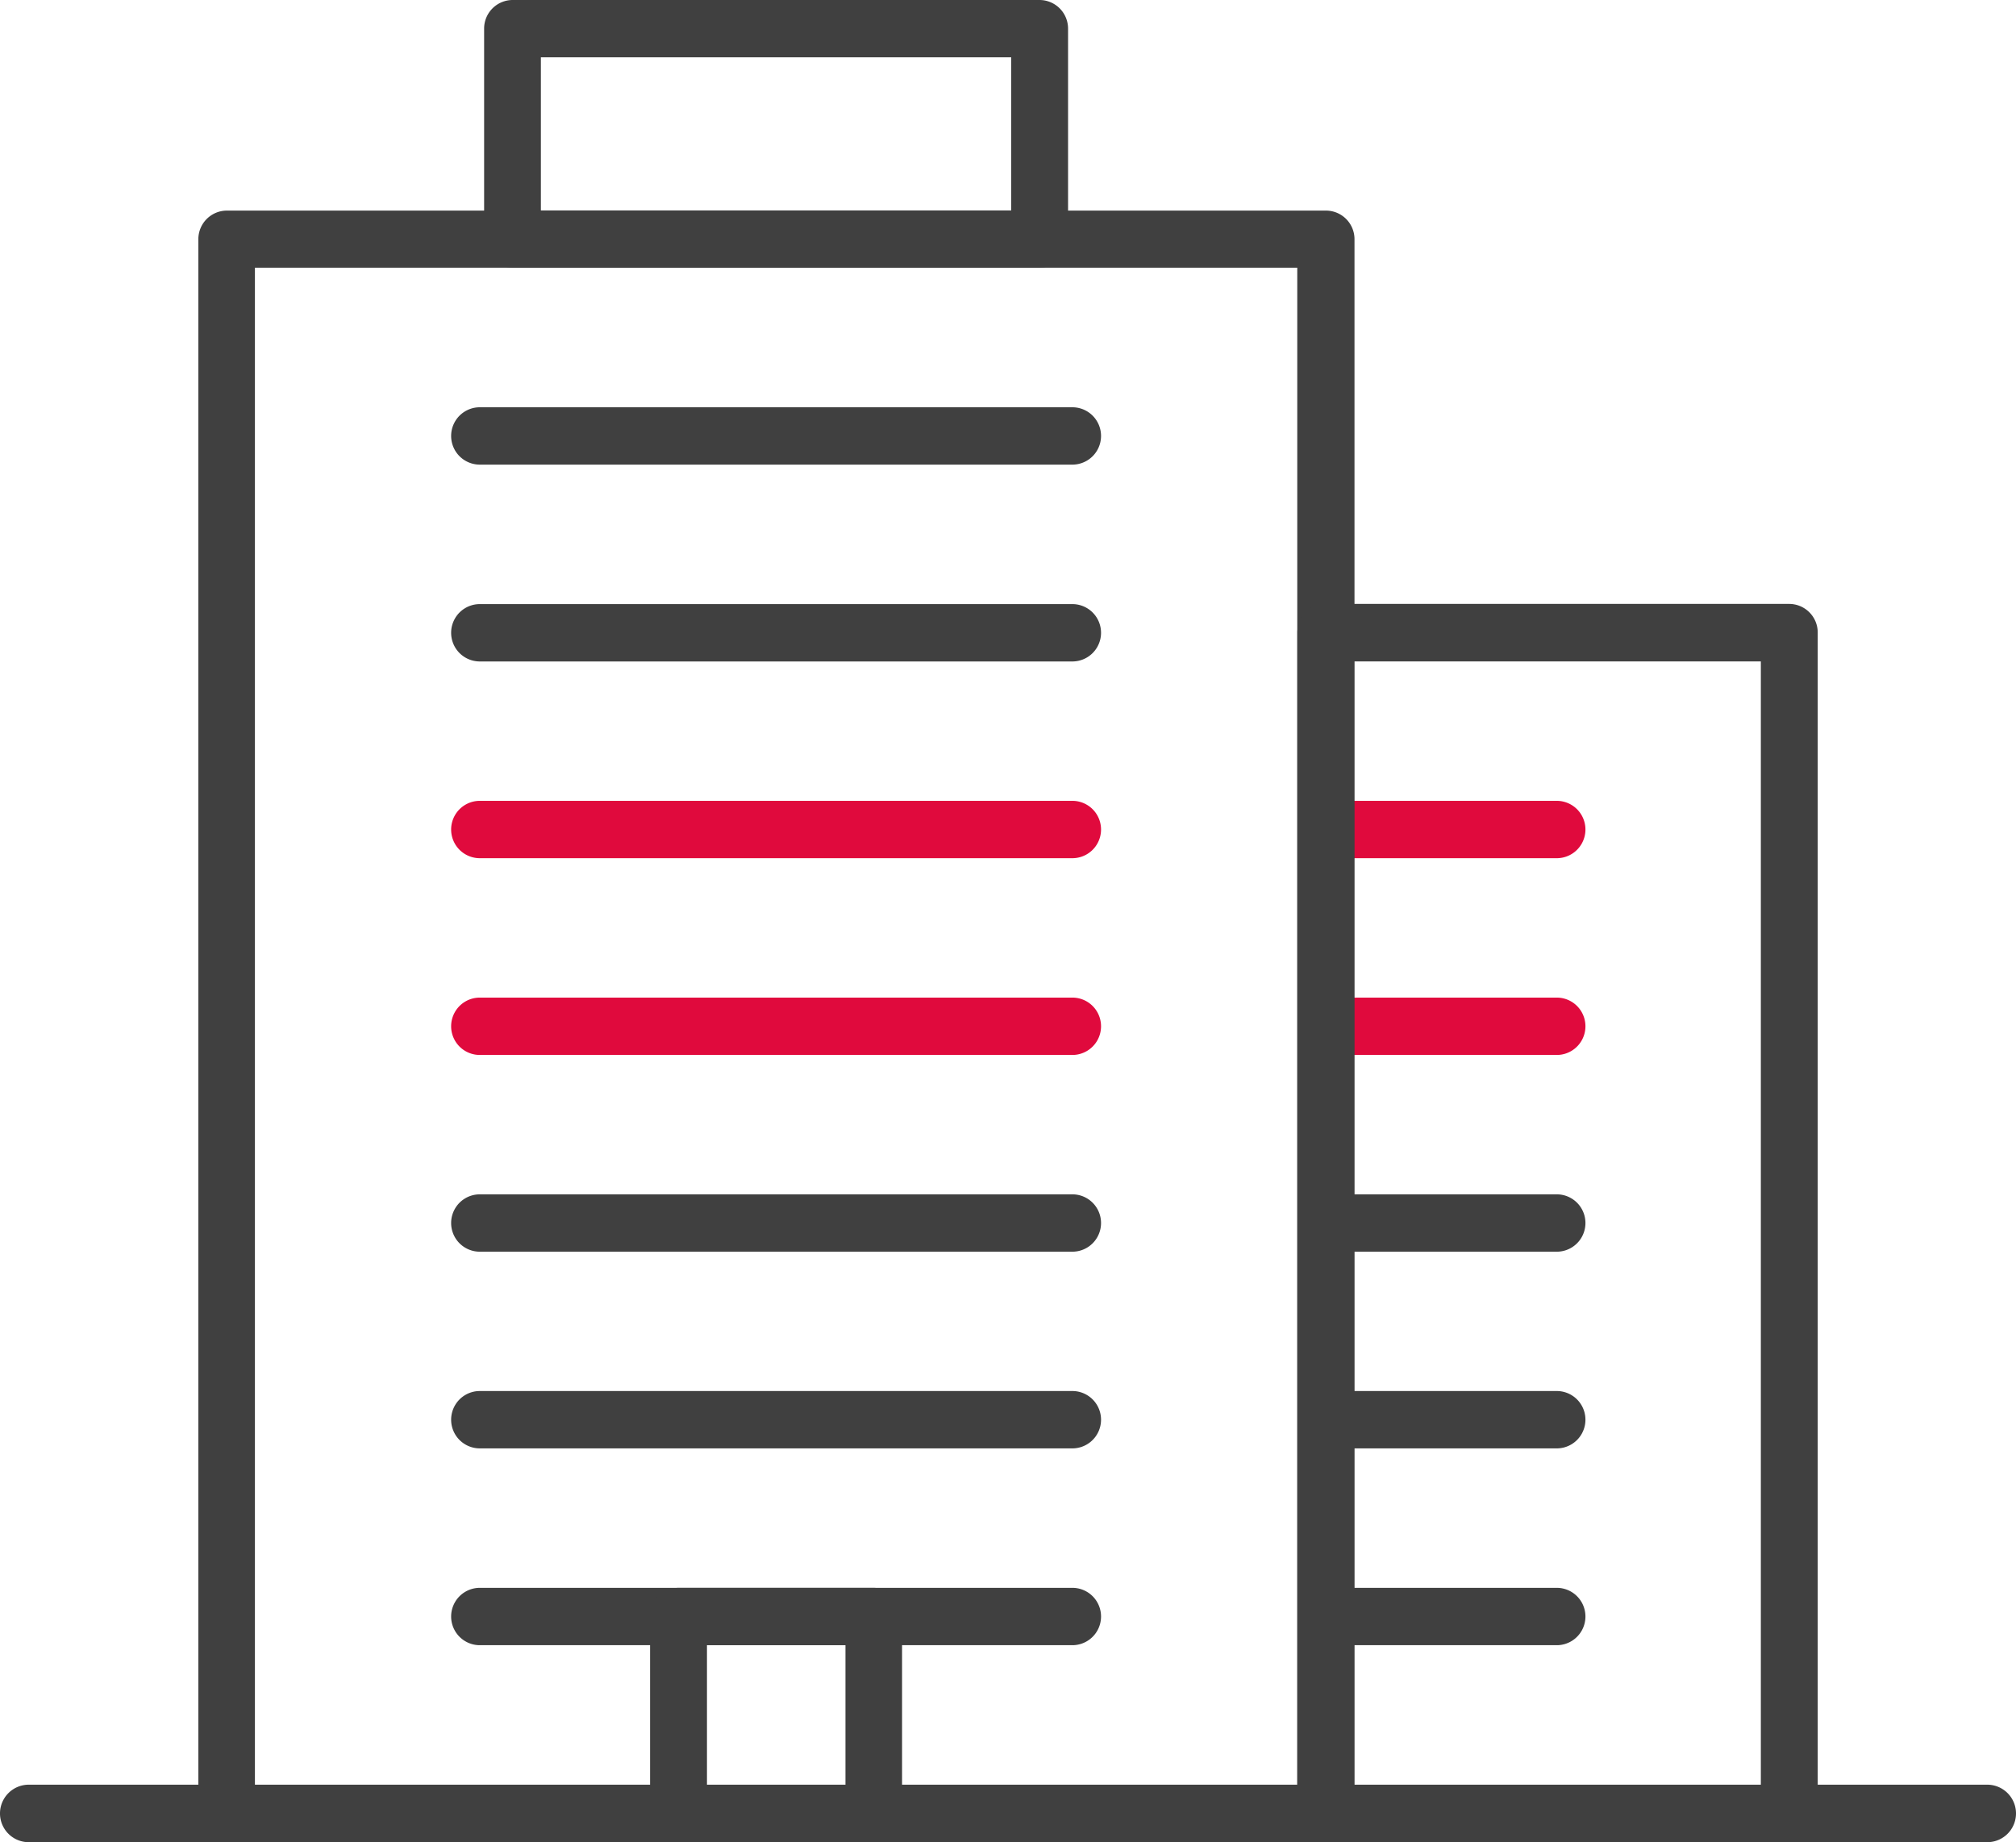 <svg xmlns="http://www.w3.org/2000/svg" width="81.34" height="74.32" viewBox="0 0 81.34 74.32">
  <g id="ikona-13" transform="translate(-20 0)">
    <g id="ikona-12" transform="translate(20 0)">
      <g id="Group_23" data-name="Group 23" transform="translate(-7.05 -10.81)">
        <path id="Path_351" data-name="Path 351" d="M49.123,21.609H27.857a1.153,1.153,0,0,1-1.147-1.157V11.967a1.153,1.153,0,0,1,1.147-1.157H49.123a1.153,1.153,0,0,1,1.147,1.157v8.486A1.153,1.153,0,0,1,49.123,21.609ZM29,19.3H47.976V13.123H29Z" transform="translate(-0.127)" fill="#404040"/>
        <g id="Group_21" data-name="Group 21" transform="translate(25.228 27.244)">
          <path id="Path_352" data-name="Path 352" d="M50.463,29.6H26.487a1.157,1.157,0,0,1,0-2.313H50.463a1.157,1.157,0,0,1,0,2.313Z" transform="translate(-25.34 -27.29)" fill="#404040"/>
          <path id="Path_353" data-name="Path 353" d="M50.463,37.563H26.487a1.157,1.157,0,0,1,0-2.313H50.463a1.157,1.157,0,0,1,0,2.313Z" transform="translate(-25.34 -27.312)" fill="#404040"/>
          <path id="Path_354" data-name="Path 354" d="M50.463,45.523H26.487a1.157,1.157,0,0,1,0-2.313H50.463a1.157,1.157,0,0,1,0,2.313Z" transform="translate(-25.34 -27.335)" fill="#e00a3d"/>
          <path id="Path_355" data-name="Path 355" d="M50.463,53.483H26.487a1.157,1.157,0,0,1,0-2.313H50.463a1.157,1.157,0,0,1,0,2.313Z" transform="translate(-25.34 -27.357)" fill="#e00a3d"/>
          <path id="Path_356" data-name="Path 356" d="M50.463,61.443H26.487a1.157,1.157,0,0,1,0-2.313H50.463a1.157,1.157,0,0,1,0,2.313Z" transform="translate(-25.34 -27.38)" fill="#404040"/>
          <path id="Path_357" data-name="Path 357" d="M50.463,69.4H26.487a1.157,1.157,0,0,1,0-2.313H50.463a1.157,1.157,0,0,1,0,2.313Z" transform="translate(-25.34 -27.402)" fill="#404040"/>
          <path id="Path_358" data-name="Path 358" d="M50.463,77.363H26.487a1.157,1.157,0,0,1,0-2.313H50.463a1.157,1.157,0,0,1,0,2.313Z" transform="translate(-25.34 -27.425)" fill="#404040"/>
        </g>
        <g id="Group_22" data-name="Group 22" transform="translate(59.401 43.119)">
          <path id="Path_359" data-name="Path 359" d="M70.384,45.523H61.037a1.157,1.157,0,0,1,0-2.313h9.347a1.157,1.157,0,0,1,0,2.313Z" transform="translate(-59.89 -43.21)" fill="#e00a3d"/>
          <path id="Path_360" data-name="Path 360" d="M70.384,53.483H61.037a1.157,1.157,0,0,1,0-2.313h9.347a1.157,1.157,0,0,1,0,2.313Z" transform="translate(-59.89 -43.232)" fill="#e00a3d"/>
          <path id="Path_361" data-name="Path 361" d="M70.384,61.443H61.037a1.157,1.157,0,0,1,0-2.313h9.347a1.157,1.157,0,0,1,0,2.313Z" transform="translate(-59.89 -43.255)" fill="#404040"/>
          <path id="Path_362" data-name="Path 362" d="M70.384,69.4H61.037a1.157,1.157,0,0,1,0-2.313h9.347a1.157,1.157,0,0,1,0,2.313Z" transform="translate(-59.89 -43.277)" fill="#404040"/>
          <path id="Path_363" data-name="Path 363" d="M70.384,77.363H61.037a1.157,1.157,0,0,1,0-2.313h9.347a1.157,1.157,0,0,1,0,2.313Z" transform="translate(-59.89 -43.3)" fill="#404040"/>
        </g>
        <path id="Path_364" data-name="Path 364" d="M42.5,85.3H34.627a1.153,1.153,0,0,1-1.147-1.157V76.207a1.153,1.153,0,0,1,1.147-1.157H42.5a1.153,1.153,0,0,1,1.147,1.157v7.938A1.153,1.153,0,0,1,42.5,85.3ZM35.775,83h5.588V77.363H35.775Z" transform="translate(-0.201 -0.181)" fill="#404040"/>
        <path id="Path_365" data-name="Path 365" d="M60.539,85.144H16.2a1.153,1.153,0,0,1-1.147-1.157v-63.5A1.153,1.153,0,0,1,16.2,19.33H60.549A1.153,1.153,0,0,1,61.7,20.487V84a1.153,1.153,0,0,1-1.147,1.157Zm-43.2-2.3H59.391V21.633H17.335v61.2Z" transform="translate(0 -0.024)" fill="#404040"/>
        <path id="Path_366" data-name="Path 366" d="M79.731,85.189h-18.7a1.153,1.153,0,0,1-1.147-1.157V36.4a1.153,1.153,0,0,1,1.147-1.157h18.7A1.153,1.153,0,0,1,80.879,36.4V84.032A1.153,1.153,0,0,1,79.731,85.189Zm-17.557-2.3H78.584V37.563H62.175V82.885Z" transform="translate(-0.489 -0.069)" fill="#404040"/>
      </g>
      <path id="Path_367" data-name="Path 367" d="M87.59,85.33H8.56a1.16,1.16,0,0,1,0-2.32H87.58a1.16,1.16,0,0,1,0,2.32Z" transform="translate(-7.4 -11.01)" fill="#404040"/>
    </g>
  </g>
</svg>
